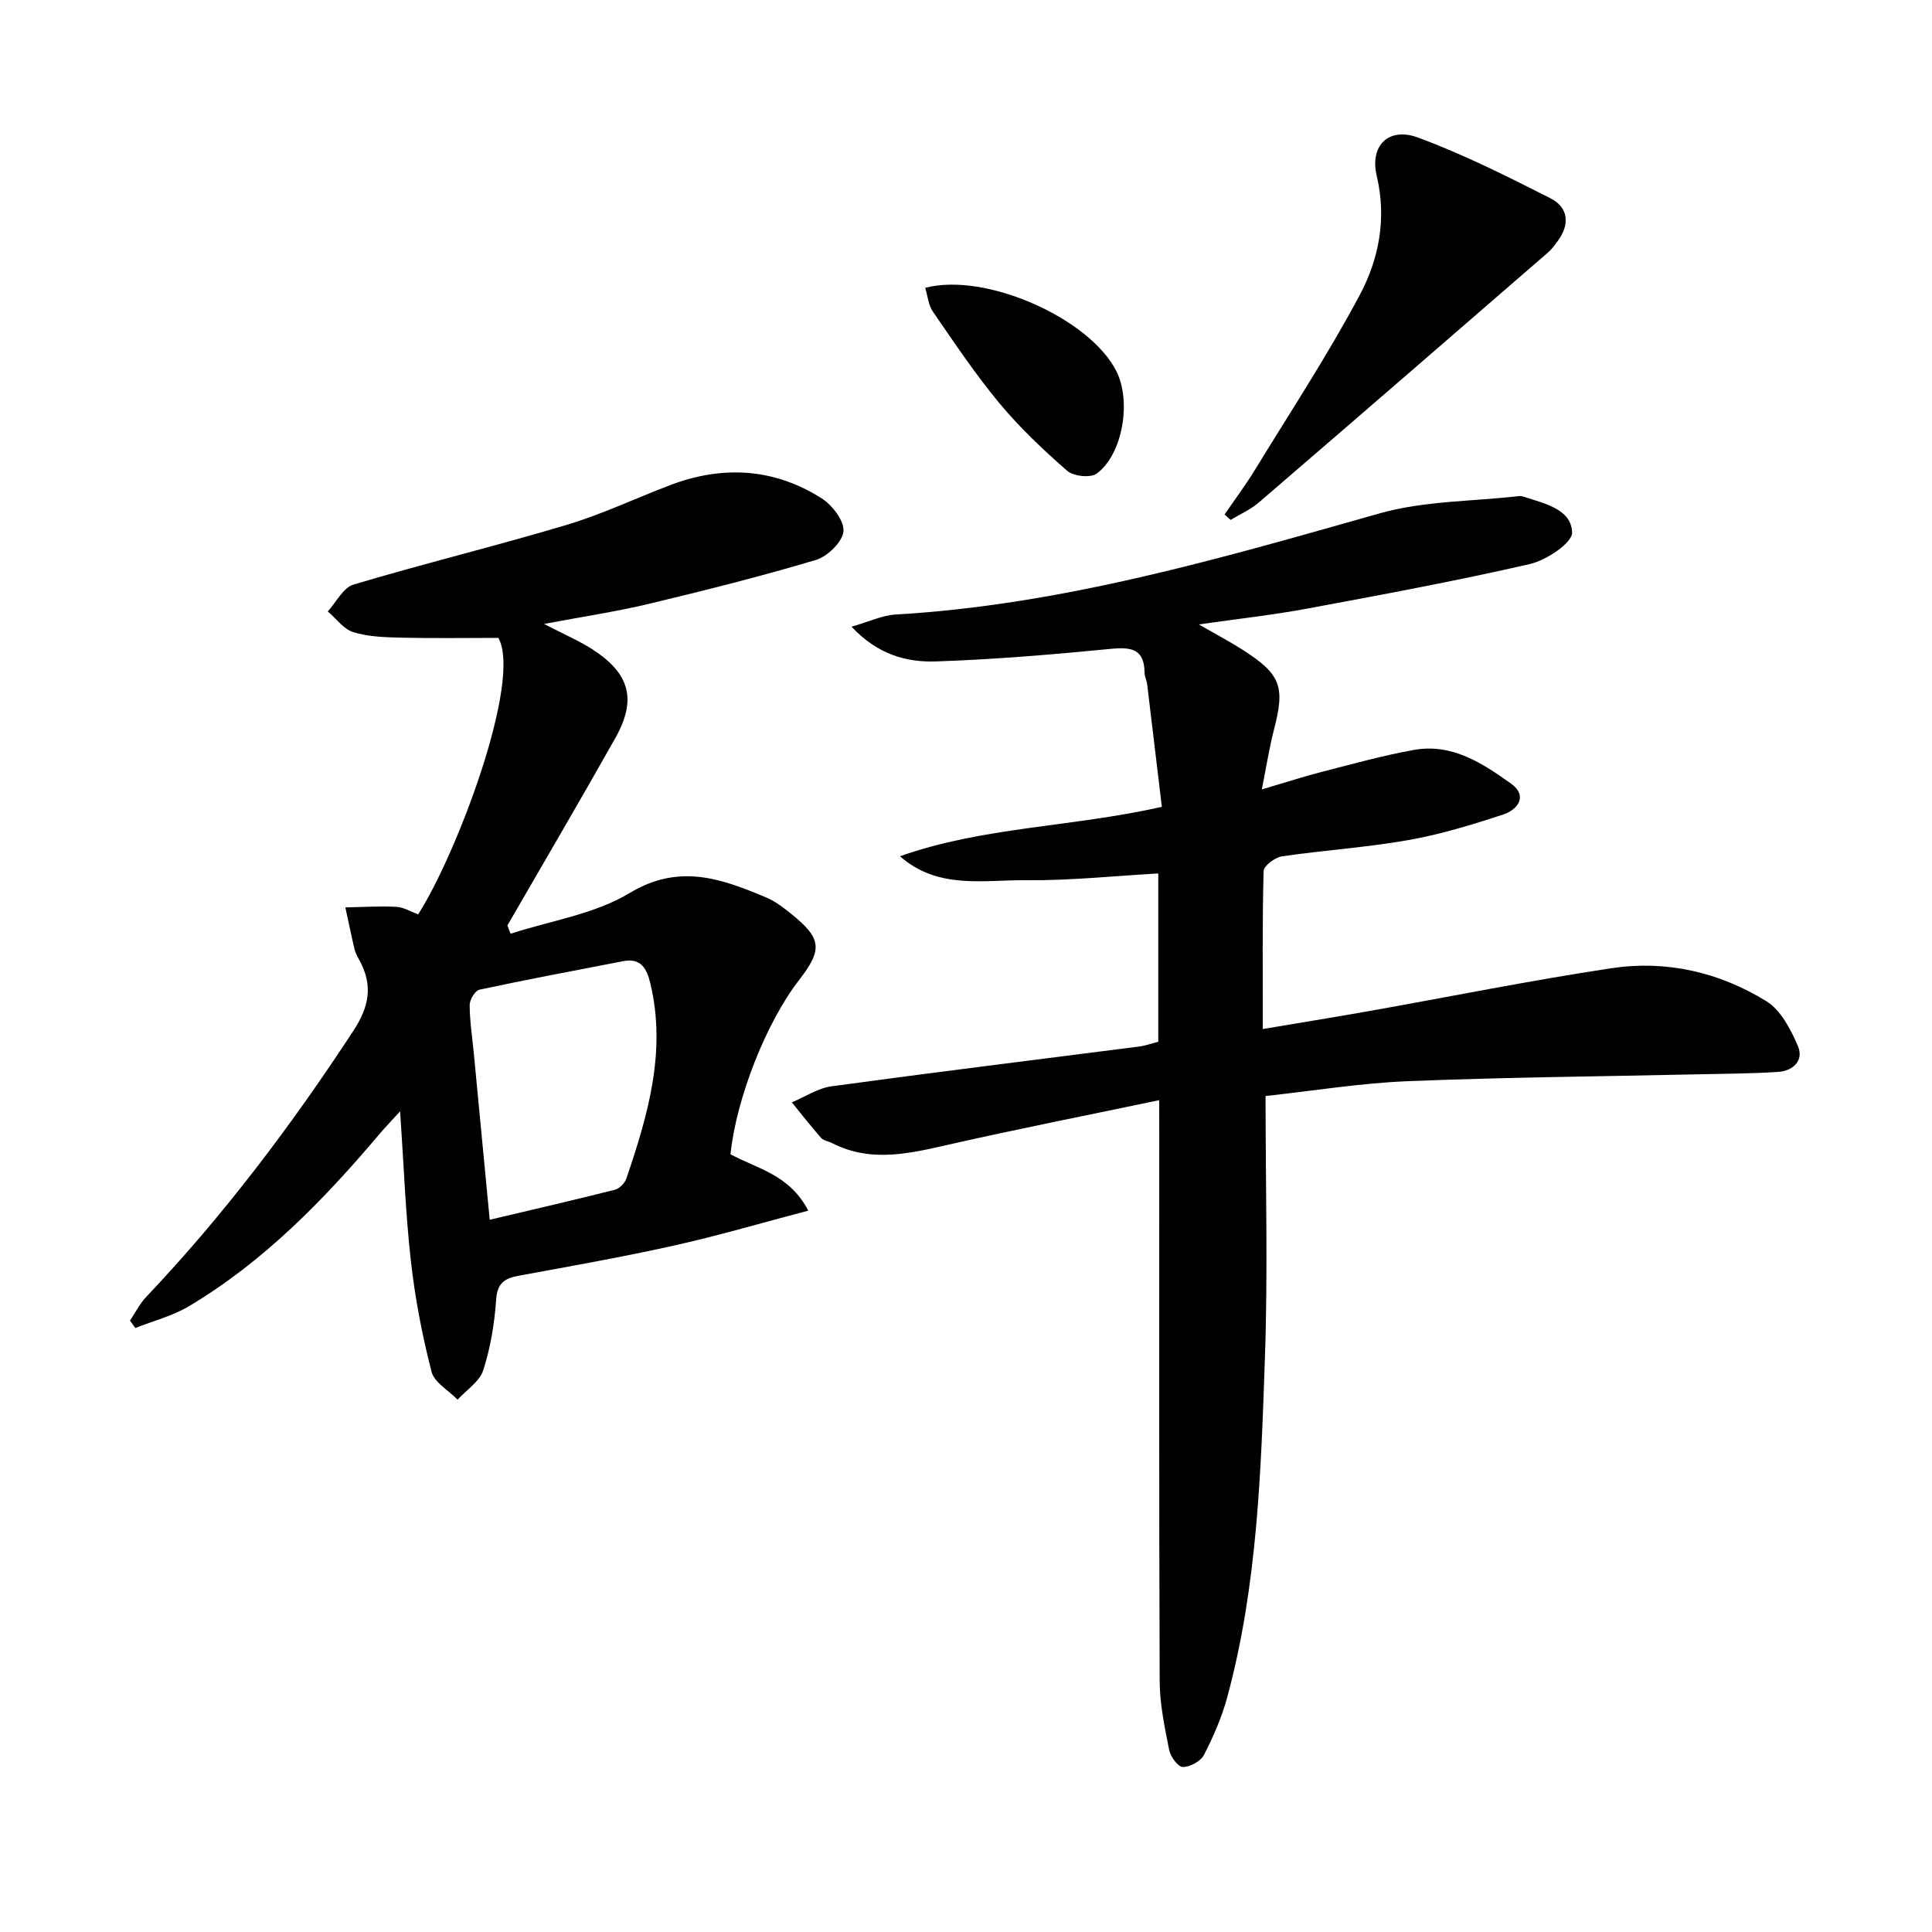 <svg enable-background="new 0 0 400 400" viewBox="0 0 400 400" xmlns="http://www.w3.org/2000/svg"><g fill="#010100"><path d="m240 227.78c-14.85 3.11-28.95 5.89-42.96 9.06-8.34 1.88-16.55 4.04-24.78-.18-.74-.38-1.74-.49-2.24-1.05-2.11-2.39-4.07-4.91-6.08-7.38 2.73-1.14 5.38-2.93 8.21-3.32 21.22-2.9 42.48-5.51 63.73-8.24 1.28-.17 2.53-.63 3.93-.99 0-11.62 0-23.07 0-34.84-9.24.52-18.31 1.49-27.38 1.4-8.82-.09-18.22 1.97-26.1-4.96 17.18-6.1 35.4-6 54.22-10.23-.97-8.09-1.99-16.73-3.04-25.37-.1-.82-.54-1.61-.54-2.41-.05-4.82-2.63-5.35-6.86-4.94-12.07 1.17-24.17 2.2-36.28 2.61-6.09.21-12.1-1.38-17.53-7.19 3.64-1.04 6.35-2.36 9.12-2.52 34.46-2 67.26-11.61 100.2-20.94 9.23-2.61 19.24-2.47 28.89-3.58.32-.04.68.03.99.13 4.23 1.42 9.82 2.52 9.99 7.4.07 2.15-5.32 5.74-8.72 6.53-15.34 3.53-30.84 6.39-46.32 9.27-6.84 1.27-13.78 2.03-22.24 3.24 3.85 2.22 6.53 3.63 9.06 5.25 7.92 5.07 8.82 7.61 6.5 16.5-.98 3.79-1.58 7.68-2.52 12.41 4.81-1.42 8.69-2.68 12.63-3.69 6.27-1.61 12.52-3.35 18.88-4.49 7.86-1.41 14.2 2.77 20.12 7.01 3.46 2.48 1.4 5.37-1.64 6.36-6.44 2.12-12.99 4.12-19.64 5.3-8.66 1.53-17.48 2.09-26.18 3.37-1.44.21-3.77 1.95-3.8 3.04-.29 10.64-.17 21.28-.17 32.71 7.6-1.28 14.7-2.43 21.79-3.68 16.81-2.98 33.57-6.38 50.45-8.92 11.32-1.7 22.32.84 32.03 6.85 2.99 1.84 5.04 5.84 6.52 9.28 1.29 3-1.02 5.15-4.12 5.35-5.6.36-11.23.38-16.85.5-19.96.44-39.93.61-59.87 1.42-9.75.4-19.44 1.99-29.38 3.07 0 18.31.49 36.1-.12 53.85-.81 23.72-1.55 47.52-7.82 70.65-1.12 4.12-2.86 8.13-4.82 11.93-.67 1.31-2.87 2.49-4.37 2.49-.98 0-2.55-2.13-2.82-3.5-.93-4.7-1.95-9.49-1.97-14.25-.15-37.83-.09-75.66-.09-113.49-.01-1.79-.01-3.58-.01-6.82z"/><path d="m105.71 193.32c8.27-2.7 17.37-4.04 24.63-8.42 10.27-6.2 19-2.98 28.25.89 1.81.76 3.47 2 5.02 3.25 6.53 5.23 6.79 7.47 1.8 13.91-6.76 8.73-12.96 24.4-14.17 36.02 5.38 2.97 12.21 4.15 16.1 11.68-9.59 2.52-18.6 5.18-27.75 7.22-10.67 2.38-21.46 4.28-32.22 6.26-2.94.54-4.42 1.55-4.65 4.97-.34 4.92-1.16 9.92-2.67 14.59-.76 2.36-3.48 4.08-5.31 6.09-1.87-1.91-4.82-3.55-5.4-5.79-1.92-7.51-3.41-15.18-4.27-22.88-1.11-9.85-1.46-19.79-2.23-31.02-1.95 2.14-3.15 3.37-4.26 4.68-11.54 13.67-23.95 26.41-39.44 35.66-3.39 2.03-7.4 3.04-11.12 4.52-.37-.51-.74-1.03-1.11-1.54 1.12-1.65 2.03-3.5 3.38-4.92 16.09-16.96 30.07-35.52 42.87-55.07 3.33-5.08 4.07-9.46 1.25-14.62-.4-.73-.82-1.48-1.01-2.28-.68-2.87-1.27-5.77-1.9-8.65 3.51-.07 7.03-.3 10.53-.12 1.56.08 3.07 1.02 4.55 1.55 8.05-12.57 21.52-48.39 16.61-57.23-6.97 0-13.59.11-20.21-.05-3.3-.08-6.74-.18-9.84-1.14-2.01-.62-3.53-2.81-5.28-4.3 1.76-1.91 3.19-4.91 5.32-5.55 14.62-4.36 29.46-7.97 44.07-12.34 7.3-2.18 14.25-5.48 21.39-8.21 10.9-4.17 21.55-3.59 31.45 2.68 2.21 1.4 4.74 4.68 4.54 6.85-.21 2.2-3.3 5.2-5.7 5.92-11.43 3.41-23.02 6.32-34.63 9.1-6.7 1.6-13.54 2.62-21.66 4.15 4.18 2.17 7.21 3.46 9.94 5.21 7.84 5.04 9.31 10.43 4.81 18.43-7.32 13-14.88 25.87-22.34 38.79.22.58.44 1.14.66 1.71zm-4.32 59.22c8.96-2.12 17.45-4.08 25.9-6.21.95-.24 2.07-1.37 2.39-2.32 4.46-13.12 8.34-26.33 4.96-40.44-.75-3.13-1.99-5.28-5.67-4.56-9.92 1.92-19.85 3.78-29.72 5.9-.89.19-2.01 2.07-2.01 3.16.01 3.31.53 6.61.85 9.92 1.07 11.2 2.14 22.41 3.3 34.55z"/><path d="m253.54 106.51c2.1-3.07 4.34-6.06 6.28-9.23 7.35-12.02 15.11-23.82 21.72-36.24 3.96-7.44 5.58-15.81 3.5-24.61-1.49-6.29 2.45-10.2 8.55-7.95 9.41 3.48 18.46 8.03 27.43 12.58 3.72 1.89 4.06 5.42 1.45 8.89-.6.79-1.18 1.64-1.92 2.28-19.95 17.29-39.9 34.59-59.92 51.8-1.72 1.48-3.89 2.43-5.85 3.62-.41-.37-.83-.76-1.24-1.14z"/><path d="m191.55 59.59c12.57-3.31 34.22 6.4 39.63 17.36 3.08 6.24 1.26 17.11-4.1 21.09-1.28.95-4.81.58-6.11-.55-4.98-4.34-9.84-8.94-14.06-14.02-4.98-5.99-9.33-12.52-13.76-18.94-.94-1.36-1.08-3.26-1.6-4.94z"/></g></svg>